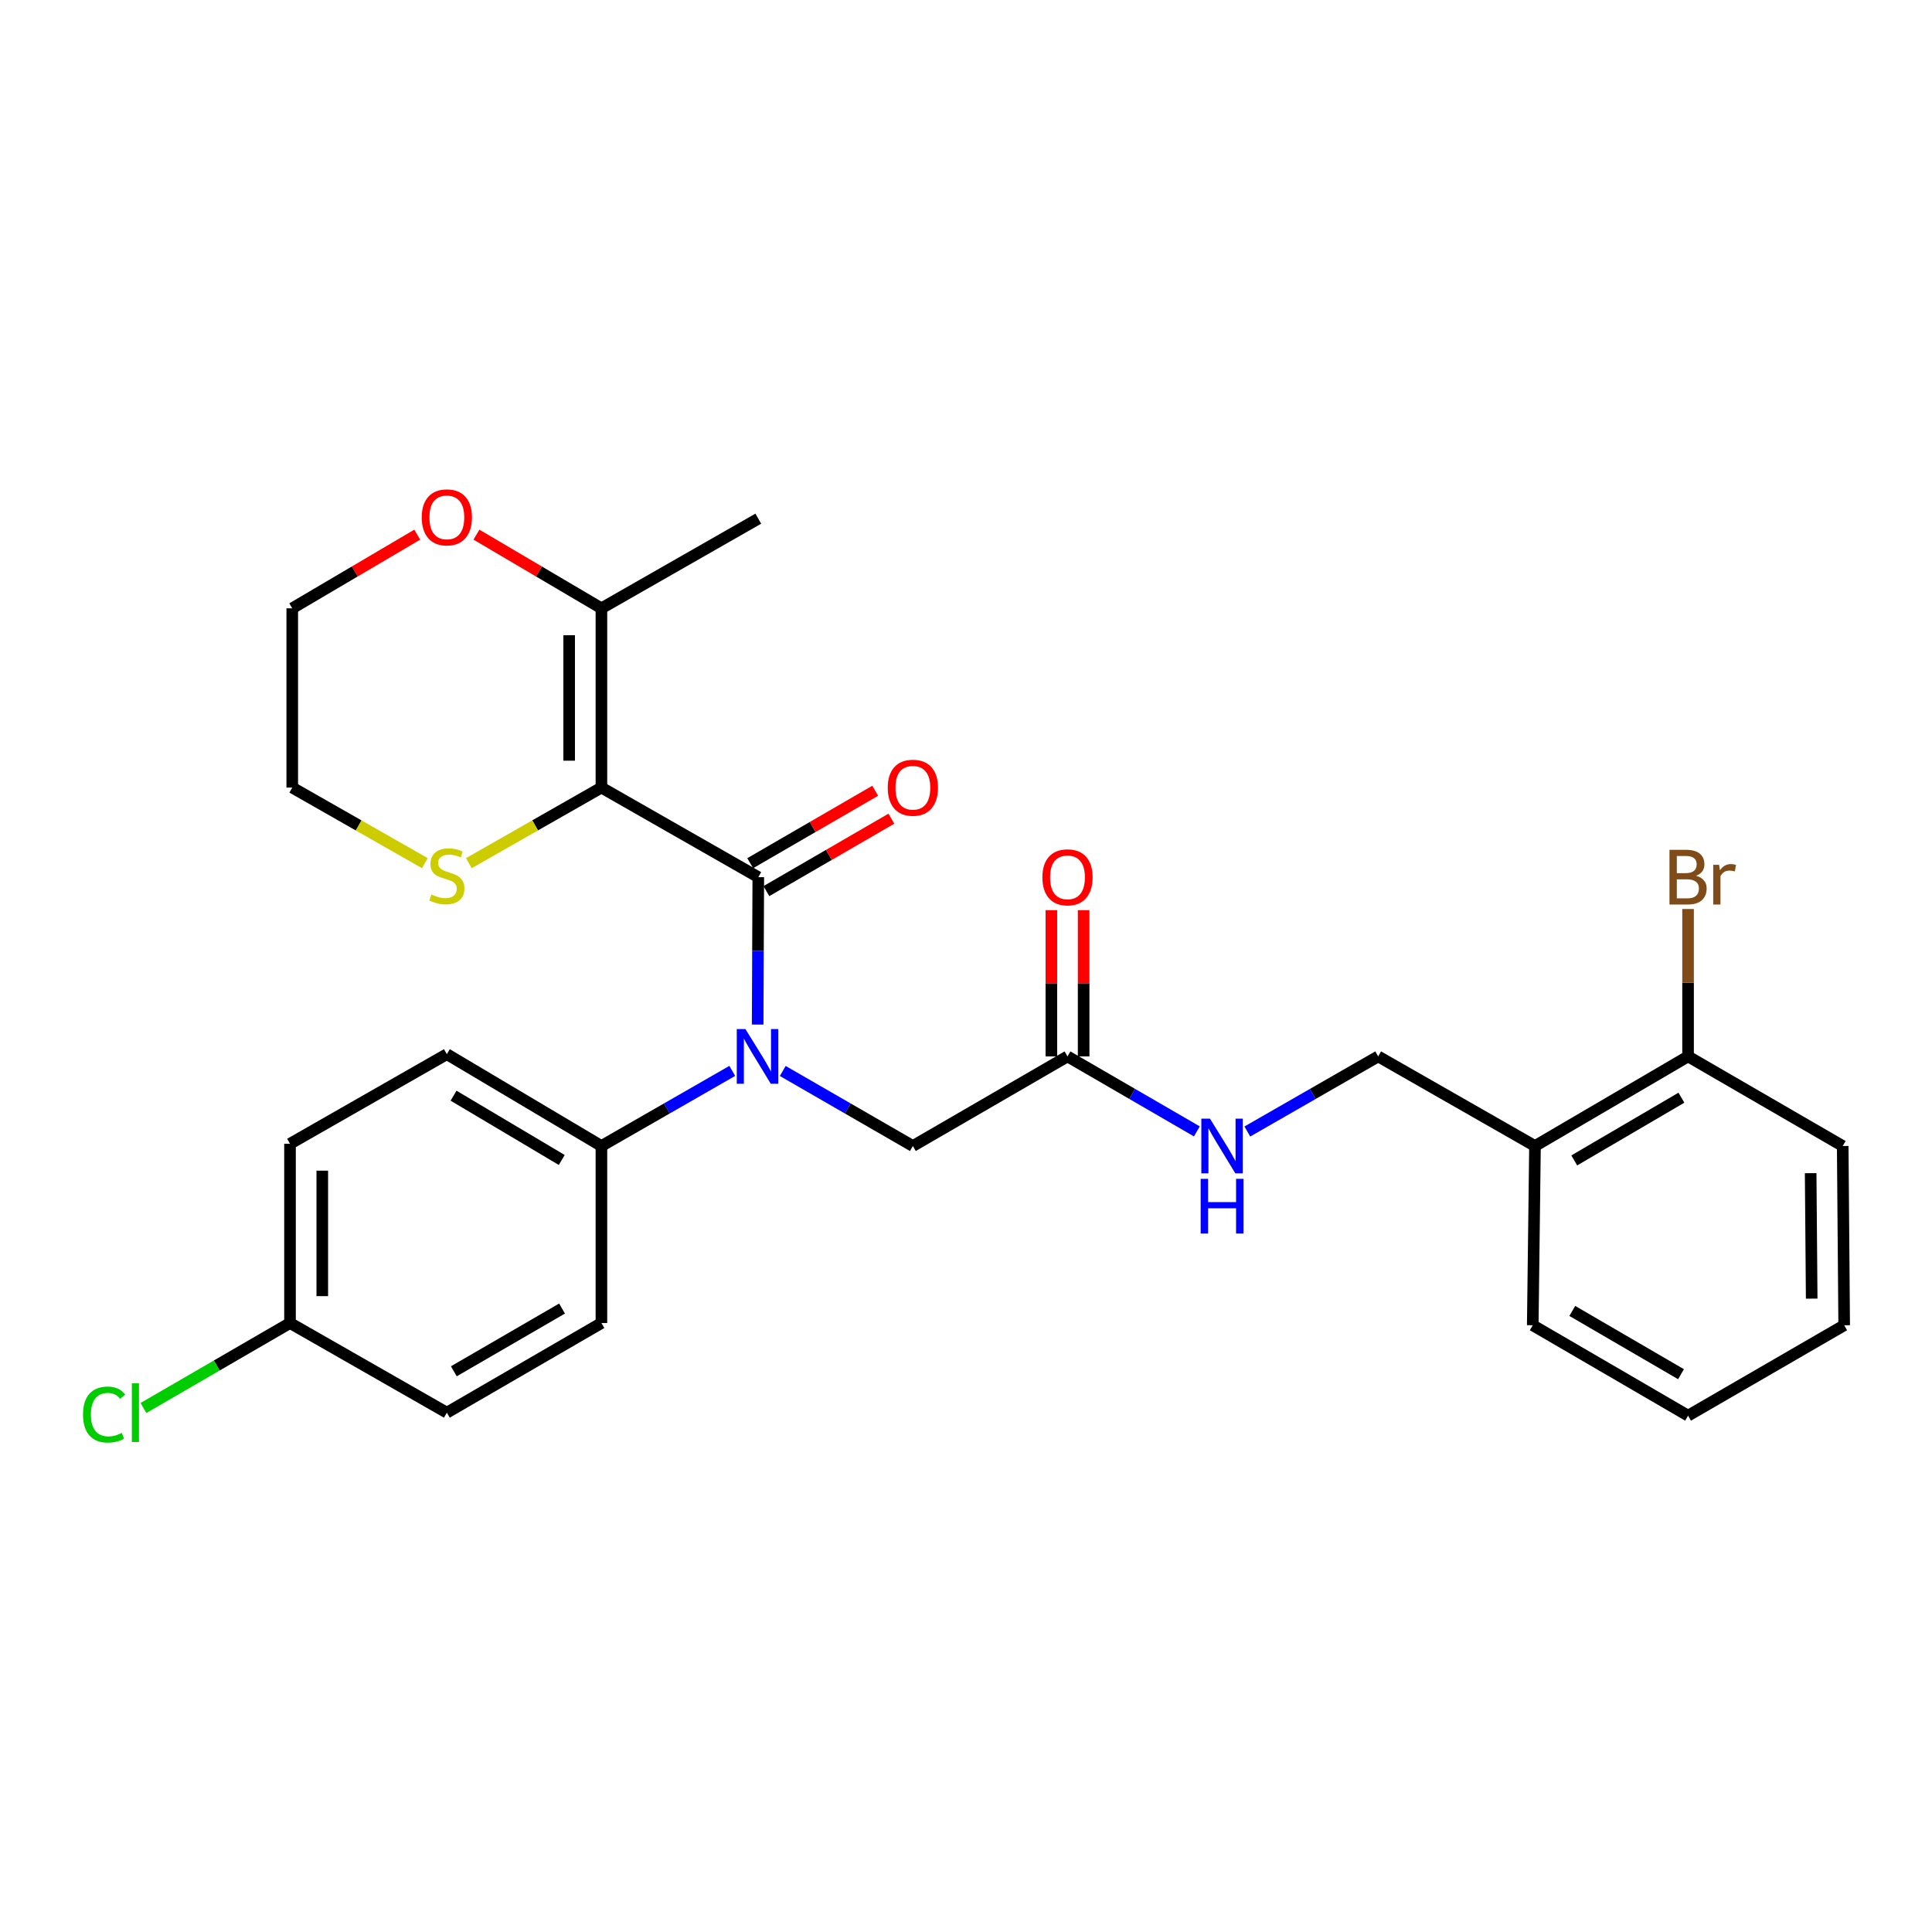 <?xml version='1.0' encoding='iso-8859-1'?>
<svg version='1.1' baseProfile='full'
              xmlns='http://www.w3.org/2000/svg'
                      xmlns:rdkit='http://www.rdkit.org/xml'
                      xmlns:xlink='http://www.w3.org/1999/xlink'
                  xml:space='preserve'
width='1000px' height='1000px' viewBox='0 0 1000 1000'>
<!-- END OF HEADER -->
<rect style='opacity:1.0;fill:#FFFFFF;stroke:none' width='1000' height='1000' x='0' y='0'> </rect>
<path class='bond-0' d='M 311.295,407.648 L 392.491,454.018' style='fill:none;fill-rule:evenodd;stroke:#000000;stroke-width:6px;stroke-linecap:butt;stroke-linejoin:miter;stroke-opacity:1' />
<path class='bond-2' d='M 311.295,407.648 L 311.295,314.861' style='fill:none;fill-rule:evenodd;stroke:#000000;stroke-width:6px;stroke-linecap:butt;stroke-linejoin:miter;stroke-opacity:1' />
<path class='bond-2' d='M 294.592,393.73 L 294.592,328.779' style='fill:none;fill-rule:evenodd;stroke:#000000;stroke-width:6px;stroke-linecap:butt;stroke-linejoin:miter;stroke-opacity:1' />
<path class='bond-3' d='M 311.295,407.648 L 276.982,427.212' style='fill:none;fill-rule:evenodd;stroke:#000000;stroke-width:6px;stroke-linecap:butt;stroke-linejoin:miter;stroke-opacity:1' />
<path class='bond-3' d='M 276.982,427.212 L 242.669,446.776' style='fill:none;fill-rule:evenodd;stroke:#CCCC00;stroke-width:6px;stroke-linecap:butt;stroke-linejoin:miter;stroke-opacity:1' />
<path class='bond-1' d='M 392.491,454.018 L 392.327,492.167' style='fill:none;fill-rule:evenodd;stroke:#000000;stroke-width:6px;stroke-linecap:butt;stroke-linejoin:miter;stroke-opacity:1' />
<path class='bond-1' d='M 392.327,492.167 L 392.163,530.315' style='fill:none;fill-rule:evenodd;stroke:#0000FF;stroke-width:6px;stroke-linecap:butt;stroke-linejoin:miter;stroke-opacity:1' />
<path class='bond-8' d='M 396.679,461.244 L 429.027,442.496' style='fill:none;fill-rule:evenodd;stroke:#000000;stroke-width:6px;stroke-linecap:butt;stroke-linejoin:miter;stroke-opacity:1' />
<path class='bond-8' d='M 429.027,442.496 L 461.376,423.748' style='fill:none;fill-rule:evenodd;stroke:#FF0000;stroke-width:6px;stroke-linecap:butt;stroke-linejoin:miter;stroke-opacity:1' />
<path class='bond-8' d='M 388.304,446.792 L 420.652,428.044' style='fill:none;fill-rule:evenodd;stroke:#000000;stroke-width:6px;stroke-linecap:butt;stroke-linejoin:miter;stroke-opacity:1' />
<path class='bond-8' d='M 420.652,428.044 L 453,409.296' style='fill:none;fill-rule:evenodd;stroke:#FF0000;stroke-width:6px;stroke-linecap:butt;stroke-linejoin:miter;stroke-opacity:1' />
<path class='bond-5' d='M 405.153,554.328 L 438.826,573.751' style='fill:none;fill-rule:evenodd;stroke:#0000FF;stroke-width:6px;stroke-linecap:butt;stroke-linejoin:miter;stroke-opacity:1' />
<path class='bond-5' d='M 438.826,573.751 L 472.5,593.174' style='fill:none;fill-rule:evenodd;stroke:#000000;stroke-width:6px;stroke-linecap:butt;stroke-linejoin:miter;stroke-opacity:1' />
<path class='bond-6' d='M 379.023,554.297 L 345.159,573.735' style='fill:none;fill-rule:evenodd;stroke:#0000FF;stroke-width:6px;stroke-linecap:butt;stroke-linejoin:miter;stroke-opacity:1' />
<path class='bond-6' d='M 345.159,573.735 L 311.295,593.174' style='fill:none;fill-rule:evenodd;stroke:#000000;stroke-width:6px;stroke-linecap:butt;stroke-linejoin:miter;stroke-opacity:1' />
<path class='bond-10' d='M 311.295,314.861 L 278.952,295.797' style='fill:none;fill-rule:evenodd;stroke:#000000;stroke-width:6px;stroke-linecap:butt;stroke-linejoin:miter;stroke-opacity:1' />
<path class='bond-10' d='M 278.952,295.797 L 246.609,276.734' style='fill:none;fill-rule:evenodd;stroke:#FF0000;stroke-width:6px;stroke-linecap:butt;stroke-linejoin:miter;stroke-opacity:1' />
<path class='bond-21' d='M 311.295,314.861 L 392.491,268.464' style='fill:none;fill-rule:evenodd;stroke:#000000;stroke-width:6px;stroke-linecap:butt;stroke-linejoin:miter;stroke-opacity:1' />
<path class='bond-22' d='M 219.904,446.777 L 185.587,427.212' style='fill:none;fill-rule:evenodd;stroke:#CCCC00;stroke-width:6px;stroke-linecap:butt;stroke-linejoin:miter;stroke-opacity:1' />
<path class='bond-22' d='M 185.587,427.212 L 151.269,407.648' style='fill:none;fill-rule:evenodd;stroke:#000000;stroke-width:6px;stroke-linecap:butt;stroke-linejoin:miter;stroke-opacity:1' />
<path class='bond-4' d='M 552.536,546.795 L 472.5,593.174' style='fill:none;fill-rule:evenodd;stroke:#000000;stroke-width:6px;stroke-linecap:butt;stroke-linejoin:miter;stroke-opacity:1' />
<path class='bond-9' d='M 552.536,546.795 L 586.014,566.201' style='fill:none;fill-rule:evenodd;stroke:#000000;stroke-width:6px;stroke-linecap:butt;stroke-linejoin:miter;stroke-opacity:1' />
<path class='bond-9' d='M 586.014,566.201 L 619.493,585.608' style='fill:none;fill-rule:evenodd;stroke:#0000FF;stroke-width:6px;stroke-linecap:butt;stroke-linejoin:miter;stroke-opacity:1' />
<path class='bond-13' d='M 560.888,546.795 L 560.888,508.946' style='fill:none;fill-rule:evenodd;stroke:#000000;stroke-width:6px;stroke-linecap:butt;stroke-linejoin:miter;stroke-opacity:1' />
<path class='bond-13' d='M 560.888,508.946 L 560.888,471.097' style='fill:none;fill-rule:evenodd;stroke:#FF0000;stroke-width:6px;stroke-linecap:butt;stroke-linejoin:miter;stroke-opacity:1' />
<path class='bond-13' d='M 544.184,546.795 L 544.184,508.946' style='fill:none;fill-rule:evenodd;stroke:#000000;stroke-width:6px;stroke-linecap:butt;stroke-linejoin:miter;stroke-opacity:1' />
<path class='bond-13' d='M 544.184,508.946 L 544.184,471.097' style='fill:none;fill-rule:evenodd;stroke:#FF0000;stroke-width:6px;stroke-linecap:butt;stroke-linejoin:miter;stroke-opacity:1' />
<path class='bond-14' d='M 311.295,593.174 L 231.287,545.635' style='fill:none;fill-rule:evenodd;stroke:#000000;stroke-width:6px;stroke-linecap:butt;stroke-linejoin:miter;stroke-opacity:1' />
<path class='bond-14' d='M 290.762,600.403 L 234.756,567.125' style='fill:none;fill-rule:evenodd;stroke:#000000;stroke-width:6px;stroke-linecap:butt;stroke-linejoin:miter;stroke-opacity:1' />
<path class='bond-15' d='M 311.295,593.174 L 311.295,684.791' style='fill:none;fill-rule:evenodd;stroke:#000000;stroke-width:6px;stroke-linecap:butt;stroke-linejoin:miter;stroke-opacity:1' />
<path class='bond-7' d='M 794.51,593.174 L 713.342,546.795' style='fill:none;fill-rule:evenodd;stroke:#000000;stroke-width:6px;stroke-linecap:butt;stroke-linejoin:miter;stroke-opacity:1' />
<path class='bond-12' d='M 794.51,593.174 L 873.739,546.795' style='fill:none;fill-rule:evenodd;stroke:#000000;stroke-width:6px;stroke-linecap:butt;stroke-linejoin:miter;stroke-opacity:1' />
<path class='bond-12' d='M 814.833,600.632 L 870.293,568.167' style='fill:none;fill-rule:evenodd;stroke:#000000;stroke-width:6px;stroke-linecap:butt;stroke-linejoin:miter;stroke-opacity:1' />
<path class='bond-23' d='M 794.51,593.174 L 793.35,685.951' style='fill:none;fill-rule:evenodd;stroke:#000000;stroke-width:6px;stroke-linecap:butt;stroke-linejoin:miter;stroke-opacity:1' />
<path class='bond-11' d='M 645.614,585.672 L 679.478,566.234' style='fill:none;fill-rule:evenodd;stroke:#0000FF;stroke-width:6px;stroke-linecap:butt;stroke-linejoin:miter;stroke-opacity:1' />
<path class='bond-11' d='M 679.478,566.234 L 713.342,546.795' style='fill:none;fill-rule:evenodd;stroke:#000000;stroke-width:6px;stroke-linecap:butt;stroke-linejoin:miter;stroke-opacity:1' />
<path class='bond-28' d='M 215.965,276.733 L 183.617,295.797' style='fill:none;fill-rule:evenodd;stroke:#FF0000;stroke-width:6px;stroke-linecap:butt;stroke-linejoin:miter;stroke-opacity:1' />
<path class='bond-28' d='M 183.617,295.797 L 151.269,314.861' style='fill:none;fill-rule:evenodd;stroke:#000000;stroke-width:6px;stroke-linecap:butt;stroke-linejoin:miter;stroke-opacity:1' />
<path class='bond-17' d='M 873.739,546.795 L 873.739,508.646' style='fill:none;fill-rule:evenodd;stroke:#000000;stroke-width:6px;stroke-linecap:butt;stroke-linejoin:miter;stroke-opacity:1' />
<path class='bond-17' d='M 873.739,508.646 L 873.739,470.497' style='fill:none;fill-rule:evenodd;stroke:#7F4C19;stroke-width:6px;stroke-linecap:butt;stroke-linejoin:miter;stroke-opacity:1' />
<path class='bond-25' d='M 873.739,546.795 L 953.785,593.174' style='fill:none;fill-rule:evenodd;stroke:#000000;stroke-width:6px;stroke-linecap:butt;stroke-linejoin:miter;stroke-opacity:1' />
<path class='bond-18' d='M 231.287,545.635 L 150.109,592.023' style='fill:none;fill-rule:evenodd;stroke:#000000;stroke-width:6px;stroke-linecap:butt;stroke-linejoin:miter;stroke-opacity:1' />
<path class='bond-19' d='M 311.295,684.791 L 231.287,731.189' style='fill:none;fill-rule:evenodd;stroke:#000000;stroke-width:6px;stroke-linecap:butt;stroke-linejoin:miter;stroke-opacity:1' />
<path class='bond-19' d='M 290.915,677.302 L 234.909,709.78' style='fill:none;fill-rule:evenodd;stroke:#000000;stroke-width:6px;stroke-linecap:butt;stroke-linejoin:miter;stroke-opacity:1' />
<path class='bond-16' d='M 150.109,684.791 L 231.287,731.189' style='fill:none;fill-rule:evenodd;stroke:#000000;stroke-width:6px;stroke-linecap:butt;stroke-linejoin:miter;stroke-opacity:1' />
<path class='bond-20' d='M 150.109,684.791 L 112.177,706.786' style='fill:none;fill-rule:evenodd;stroke:#000000;stroke-width:6px;stroke-linecap:butt;stroke-linejoin:miter;stroke-opacity:1' />
<path class='bond-20' d='M 112.177,706.786 L 74.244,728.781' style='fill:none;fill-rule:evenodd;stroke:#00CC00;stroke-width:6px;stroke-linecap:butt;stroke-linejoin:miter;stroke-opacity:1' />
<path class='bond-29' d='M 150.109,684.791 L 150.109,592.023' style='fill:none;fill-rule:evenodd;stroke:#000000;stroke-width:6px;stroke-linecap:butt;stroke-linejoin:miter;stroke-opacity:1' />
<path class='bond-29' d='M 166.812,670.876 L 166.812,605.939' style='fill:none;fill-rule:evenodd;stroke:#000000;stroke-width:6px;stroke-linecap:butt;stroke-linejoin:miter;stroke-opacity:1' />
<path class='bond-24' d='M 151.269,407.648 L 151.269,314.861' style='fill:none;fill-rule:evenodd;stroke:#000000;stroke-width:6px;stroke-linecap:butt;stroke-linejoin:miter;stroke-opacity:1' />
<path class='bond-26' d='M 793.35,685.951 L 873.739,732.739' style='fill:none;fill-rule:evenodd;stroke:#000000;stroke-width:6px;stroke-linecap:butt;stroke-linejoin:miter;stroke-opacity:1' />
<path class='bond-26' d='M 813.811,678.533 L 870.083,711.284' style='fill:none;fill-rule:evenodd;stroke:#000000;stroke-width:6px;stroke-linecap:butt;stroke-linejoin:miter;stroke-opacity:1' />
<path class='bond-30' d='M 953.785,593.174 L 954.545,685.951' style='fill:none;fill-rule:evenodd;stroke:#000000;stroke-width:6px;stroke-linecap:butt;stroke-linejoin:miter;stroke-opacity:1' />
<path class='bond-30' d='M 937.196,607.228 L 937.729,672.172' style='fill:none;fill-rule:evenodd;stroke:#000000;stroke-width:6px;stroke-linecap:butt;stroke-linejoin:miter;stroke-opacity:1' />
<path class='bond-27' d='M 873.739,732.739 L 954.545,685.951' style='fill:none;fill-rule:evenodd;stroke:#000000;stroke-width:6px;stroke-linecap:butt;stroke-linejoin:miter;stroke-opacity:1' />
<path  class='atom-2' d='M 385.832 532.635
L 395.112 547.635
Q 396.032 549.115, 397.512 551.795
Q 398.992 554.475, 399.072 554.635
L 399.072 532.635
L 402.832 532.635
L 402.832 560.955
L 398.952 560.955
L 388.992 544.555
Q 387.832 542.635, 386.592 540.435
Q 385.392 538.235, 385.032 537.555
L 385.032 560.955
L 381.352 560.955
L 381.352 532.635
L 385.832 532.635
' fill='#0000FF'/>
<path  class='atom-4' d='M 223.287 462.986
Q 223.607 463.106, 224.927 463.666
Q 226.247 464.226, 227.687 464.586
Q 229.167 464.906, 230.607 464.906
Q 233.287 464.906, 234.847 463.626
Q 236.407 462.306, 236.407 460.026
Q 236.407 458.466, 235.607 457.506
Q 234.847 456.546, 233.647 456.026
Q 232.447 455.506, 230.447 454.906
Q 227.927 454.146, 226.407 453.426
Q 224.927 452.706, 223.847 451.186
Q 222.807 449.666, 222.807 447.106
Q 222.807 443.546, 225.207 441.346
Q 227.647 439.146, 232.447 439.146
Q 235.727 439.146, 239.447 440.706
L 238.527 443.786
Q 235.127 442.386, 232.567 442.386
Q 229.807 442.386, 228.287 443.546
Q 226.767 444.666, 226.807 446.626
Q 226.807 448.146, 227.567 449.066
Q 228.367 449.986, 229.487 450.506
Q 230.647 451.026, 232.567 451.626
Q 235.127 452.426, 236.647 453.226
Q 238.167 454.026, 239.247 455.666
Q 240.367 457.266, 240.367 460.026
Q 240.367 463.946, 237.727 466.066
Q 235.127 468.146, 230.767 468.146
Q 228.247 468.146, 226.327 467.586
Q 224.447 467.066, 222.207 466.146
L 223.287 462.986
' fill='#CCCC00'/>
<path  class='atom-9' d='M 459.5 407.728
Q 459.5 400.928, 462.86 397.128
Q 466.22 393.328, 472.5 393.328
Q 478.78 393.328, 482.14 397.128
Q 485.5 400.928, 485.5 407.728
Q 485.5 414.608, 482.1 418.528
Q 478.7 422.408, 472.5 422.408
Q 466.26 422.408, 462.86 418.528
Q 459.5 414.648, 459.5 407.728
M 472.5 419.208
Q 476.82 419.208, 479.14 416.328
Q 481.5 413.408, 481.5 407.728
Q 481.5 402.168, 479.14 399.368
Q 476.82 396.528, 472.5 396.528
Q 468.18 396.528, 465.82 399.328
Q 463.5 402.128, 463.5 407.728
Q 463.5 413.448, 465.82 416.328
Q 468.18 419.208, 472.5 419.208
' fill='#FF0000'/>
<path  class='atom-10' d='M 626.285 579.014
L 635.565 594.014
Q 636.485 595.494, 637.965 598.174
Q 639.445 600.854, 639.525 601.014
L 639.525 579.014
L 643.285 579.014
L 643.285 607.334
L 639.405 607.334
L 629.445 590.934
Q 628.285 589.014, 627.045 586.814
Q 625.845 584.614, 625.485 583.934
L 625.485 607.334
L 621.805 607.334
L 621.805 579.014
L 626.285 579.014
' fill='#0000FF'/>
<path  class='atom-10' d='M 621.465 610.166
L 625.305 610.166
L 625.305 622.206
L 639.785 622.206
L 639.785 610.166
L 643.625 610.166
L 643.625 638.486
L 639.785 638.486
L 639.785 625.406
L 625.305 625.406
L 625.305 638.486
L 621.465 638.486
L 621.465 610.166
' fill='#0000FF'/>
<path  class='atom-11' d='M 218.287 267.783
Q 218.287 260.983, 221.647 257.183
Q 225.007 253.383, 231.287 253.383
Q 237.567 253.383, 240.927 257.183
Q 244.287 260.983, 244.287 267.783
Q 244.287 274.663, 240.887 278.583
Q 237.487 282.463, 231.287 282.463
Q 225.047 282.463, 221.647 278.583
Q 218.287 274.703, 218.287 267.783
M 231.287 279.263
Q 235.607 279.263, 237.927 276.383
Q 240.287 273.463, 240.287 267.783
Q 240.287 262.223, 237.927 259.423
Q 235.607 256.583, 231.287 256.583
Q 226.967 256.583, 224.607 259.383
Q 222.287 262.183, 222.287 267.783
Q 222.287 273.503, 224.607 276.383
Q 226.967 279.263, 231.287 279.263
' fill='#FF0000'/>
<path  class='atom-14' d='M 539.536 454.098
Q 539.536 447.298, 542.896 443.498
Q 546.256 439.698, 552.536 439.698
Q 558.816 439.698, 562.176 443.498
Q 565.536 447.298, 565.536 454.098
Q 565.536 460.978, 562.136 464.898
Q 558.736 468.778, 552.536 468.778
Q 546.296 468.778, 542.896 464.898
Q 539.536 461.018, 539.536 454.098
M 552.536 465.578
Q 556.856 465.578, 559.176 462.698
Q 561.536 459.778, 561.536 454.098
Q 561.536 448.538, 559.176 445.738
Q 556.856 442.898, 552.536 442.898
Q 548.216 442.898, 545.856 445.698
Q 543.536 448.498, 543.536 454.098
Q 543.536 459.818, 545.856 462.698
Q 548.216 465.578, 552.536 465.578
' fill='#FF0000'/>
<path  class='atom-18' d='M 877.879 453.298
Q 880.599 454.058, 881.959 455.738
Q 883.359 457.378, 883.359 459.818
Q 883.359 463.738, 880.839 465.978
Q 878.359 468.178, 873.639 468.178
L 864.119 468.178
L 864.119 439.858
L 872.479 439.858
Q 877.319 439.858, 879.759 441.818
Q 882.199 443.778, 882.199 447.378
Q 882.199 451.658, 877.879 453.298
M 867.919 443.058
L 867.919 451.938
L 872.479 451.938
Q 875.279 451.938, 876.719 450.818
Q 878.199 449.658, 878.199 447.378
Q 878.199 443.058, 872.479 443.058
L 867.919 443.058
M 873.639 464.978
Q 876.399 464.978, 877.879 463.658
Q 879.359 462.338, 879.359 459.818
Q 879.359 457.498, 877.719 456.338
Q 876.119 455.138, 873.039 455.138
L 867.919 455.138
L 867.919 464.978
L 873.639 464.978
' fill='#7F4C19'/>
<path  class='atom-18' d='M 889.799 447.618
L 890.239 450.458
Q 892.399 447.258, 895.919 447.258
Q 897.039 447.258, 898.559 447.658
L 897.959 451.018
Q 896.239 450.618, 895.279 450.618
Q 893.599 450.618, 892.479 451.298
Q 891.399 451.938, 890.519 453.498
L 890.519 468.178
L 886.759 468.178
L 886.759 447.618
L 889.799 447.618
' fill='#7F4C19'/>
<path  class='atom-21' d='M 42.971 732.169
Q 42.971 725.129, 46.251 721.449
Q 49.571 717.729, 55.851 717.729
Q 61.691 717.729, 64.811 721.849
L 62.171 724.009
Q 59.891 721.009, 55.851 721.009
Q 51.571 721.009, 49.291 723.889
Q 47.051 726.729, 47.051 732.169
Q 47.051 737.769, 49.371 740.649
Q 51.731 743.529, 56.291 743.529
Q 59.411 743.529, 63.051 741.649
L 64.171 744.649
Q 62.691 745.609, 60.451 746.169
Q 58.211 746.729, 55.731 746.729
Q 49.571 746.729, 46.251 742.969
Q 42.971 739.209, 42.971 732.169
' fill='#00CC00'/>
<path  class='atom-21' d='M 68.251 716.009
L 71.931 716.009
L 71.931 746.369
L 68.251 746.369
L 68.251 716.009
' fill='#00CC00'/>
</svg>
